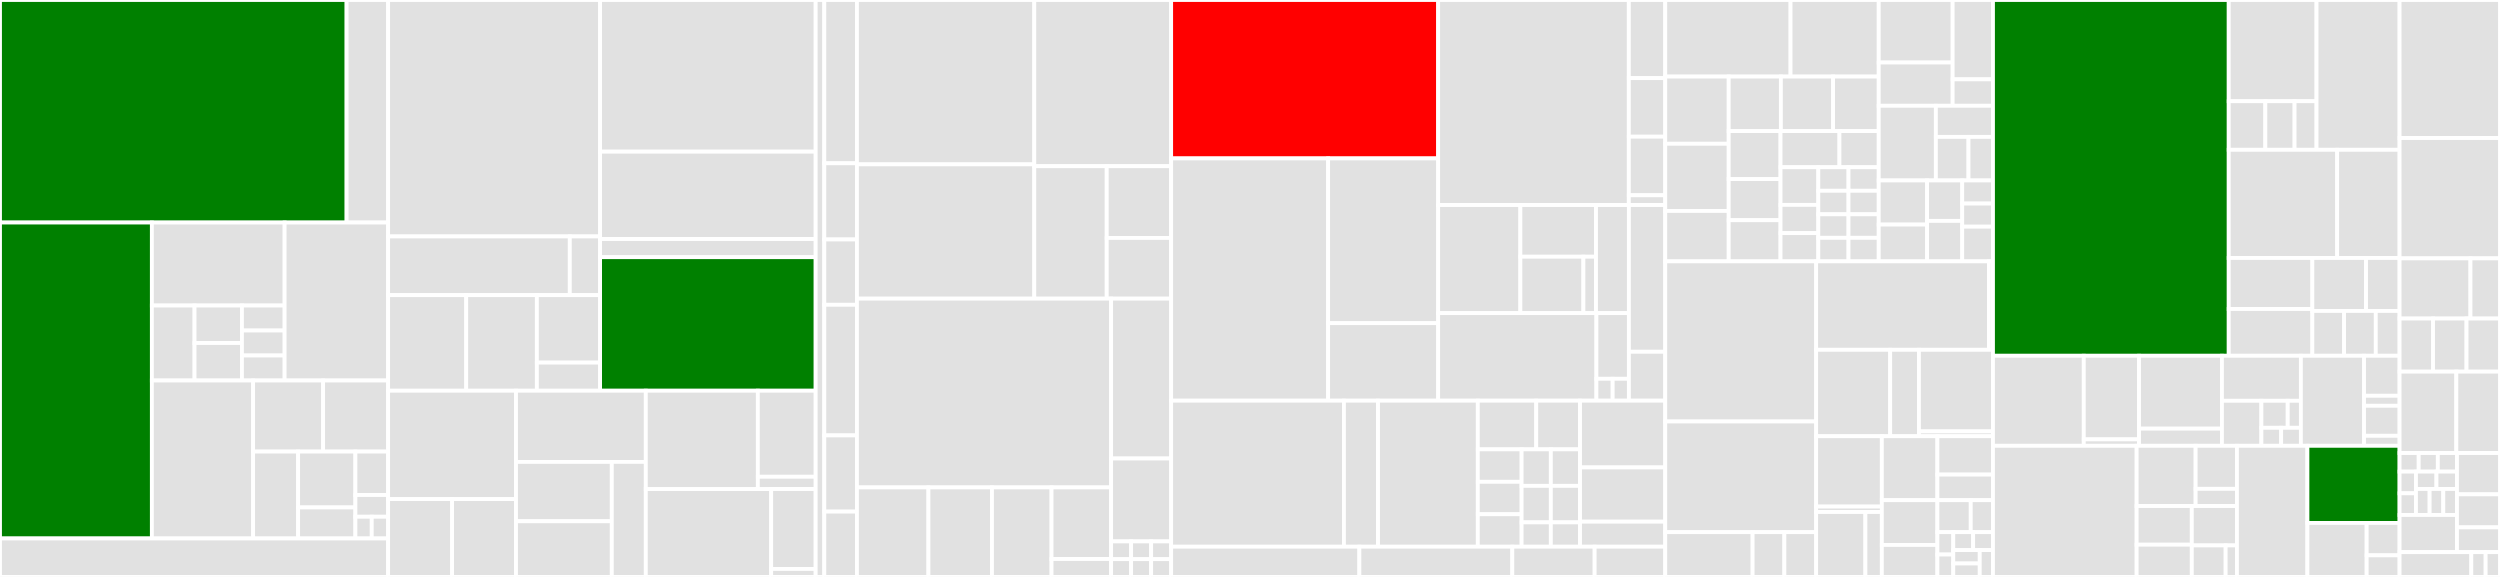 <svg baseProfile="full" width="650" height="150" viewBox="0 0 650 150" version="1.1"
xmlns="http://www.w3.org/2000/svg" xmlns:ev="http://www.w3.org/2001/xml-events"
xmlns:xlink="http://www.w3.org/1999/xlink">

<rect x="0" y="0" width="650" height="150" fill="#333333" stroke="none"/>

<style>rect.s{mask:url(#mask);}</style>
<defs>
  <pattern id="white" width="4" height="4" patternUnits="userSpaceOnUse" patternTransform="rotate(45)">
    <rect width="2" height="2" transform="translate(0,0)" fill="white"></rect>
  </pattern>
  <mask id="mask">
    <rect x="0" y="0" width="100%" height="100%" fill="url(#white)"></rect>
  </mask>
</defs>

<rect x="0" y="0" width="90.115" height="57.857" fill="green" stroke="white" stroke-width="1" class=" tooltipped" data-content="app/views/edition-view/edition-outlets/edition-complex/edition-detail/edition-graph/graph-visualizer/force-graph/force-graph.component.ts"><title>app/views/edition-view/edition-outlets/edition-complex/edition-detail/edition-graph/graph-visualizer/force-graph/force-graph.component.ts</title></rect>
<rect x="90.115" y="0" width="10.797" height="57.857" fill="#e1e1e1" stroke="white" stroke-width="1" class=" tooltipped" data-content="app/views/edition-view/edition-outlets/edition-complex/edition-detail/edition-graph/graph-visualizer/force-graph/d3/d3.service.ts"><title>app/views/edition-view/edition-outlets/edition-complex/edition-detail/edition-graph/graph-visualizer/force-graph/d3/d3.service.ts</title></rect>
<rect x="0" y="57.857" width="39.487" height="82.143" fill="green" stroke="white" stroke-width="1" class=" tooltipped" data-content="app/views/edition-view/edition-outlets/edition-complex/edition-detail/edition-graph/graph-visualizer/services/graph-visualizer.service.ts"><title>app/views/edition-view/edition-outlets/edition-complex/edition-detail/edition-graph/graph-visualizer/services/graph-visualizer.service.ts</title></rect>
<rect x="39.487" y="57.857" width="34.515" height="21.58" fill="#e1e1e1" stroke="white" stroke-width="1" class=" tooltipped" data-content="app/views/edition-view/edition-outlets/edition-complex/edition-detail/edition-graph/graph-visualizer/models/d3-force-simulation.model.ts"><title>app/views/edition-view/edition-outlets/edition-complex/edition-detail/edition-graph/graph-visualizer/models/d3-force-simulation.model.ts</title></rect>
<rect x="39.487" y="79.437" width="11.094" height="19.492" fill="#e1e1e1" stroke="white" stroke-width="1" class=" tooltipped" data-content="app/views/edition-view/edition-outlets/edition-complex/edition-detail/edition-graph/graph-visualizer/models/d3-simulation-node.model.ts"><title>app/views/edition-view/edition-outlets/edition-complex/edition-detail/edition-graph/graph-visualizer/models/d3-simulation-node.model.ts</title></rect>
<rect x="50.581" y="79.437" width="12.327" height="9.746" fill="#e1e1e1" stroke="white" stroke-width="1" class=" tooltipped" data-content="app/views/edition-view/edition-outlets/edition-complex/edition-detail/edition-graph/graph-visualizer/models/d3-simulation-link.model.ts"><title>app/views/edition-view/edition-outlets/edition-complex/edition-detail/edition-graph/graph-visualizer/models/d3-simulation-link.model.ts</title></rect>
<rect x="50.581" y="89.183" width="12.327" height="9.746" fill="#e1e1e1" stroke="white" stroke-width="1" class=" tooltipped" data-content="app/views/edition-view/edition-outlets/edition-complex/edition-detail/edition-graph/graph-visualizer/models/prefix.model.ts"><title>app/views/edition-view/edition-outlets/edition-complex/edition-detail/edition-graph/graph-visualizer/models/prefix.model.ts</title></rect>
<rect x="62.908" y="79.437" width="11.094" height="6.497" fill="#e1e1e1" stroke="white" stroke-width="1" class=" tooltipped" data-content="app/views/edition-view/edition-outlets/edition-complex/edition-detail/edition-graph/graph-visualizer/models/d3-simulation-data.ts"><title>app/views/edition-view/edition-outlets/edition-complex/edition-detail/edition-graph/graph-visualizer/models/d3-simulation-data.ts</title></rect>
<rect x="62.908" y="85.934" width="11.094" height="6.497" fill="#e1e1e1" stroke="white" stroke-width="1" class=" tooltipped" data-content="app/views/edition-view/edition-outlets/edition-complex/edition-detail/edition-graph/graph-visualizer/models/d3-simulation-node-triple.model.ts"><title>app/views/edition-view/edition-outlets/edition-complex/edition-detail/edition-graph/graph-visualizer/models/d3-simulation-node-triple.model.ts</title></rect>
<rect x="62.908" y="92.431" width="11.094" height="6.497" fill="#e1e1e1" stroke="white" stroke-width="1" class=" tooltipped" data-content="app/views/edition-view/edition-outlets/edition-complex/edition-detail/edition-graph/graph-visualizer/models/namespace.model.ts"><title>app/views/edition-view/edition-outlets/edition-complex/edition-detail/edition-graph/graph-visualizer/models/namespace.model.ts</title></rect>
<rect x="74.002" y="57.857" width="26.91" height="41.071" fill="#e1e1e1" stroke="white" stroke-width="1" class=" tooltipped" data-content="app/views/edition-view/edition-outlets/edition-complex/edition-detail/edition-graph/graph-visualizer/sparql-editor/sparql-editor.component.ts"><title>app/views/edition-view/edition-outlets/edition-complex/edition-detail/edition-graph/graph-visualizer/sparql-editor/sparql-editor.component.ts</title></rect>
<rect x="39.487" y="98.929" width="26.325" height="41.071" fill="#e1e1e1" stroke="white" stroke-width="1" class=" tooltipped" data-content="app/views/edition-view/edition-outlets/edition-complex/edition-detail/edition-graph/graph-visualizer/graph-visualizer.component.ts"><title>app/views/edition-view/edition-outlets/edition-complex/edition-detail/edition-graph/graph-visualizer/graph-visualizer.component.ts</title></rect>
<rect x="65.812" y="98.929" width="18.2" height="18.482" fill="#e1e1e1" stroke="white" stroke-width="1" class=" tooltipped" data-content="app/views/edition-view/edition-outlets/edition-complex/edition-detail/edition-graph/graph-visualizer/prefix-pipe/prefix.pipe.ts"><title>app/views/edition-view/edition-outlets/edition-complex/edition-detail/edition-graph/graph-visualizer/prefix-pipe/prefix.pipe.ts</title></rect>
<rect x="84.012" y="98.929" width="16.9" height="18.482" fill="#e1e1e1" stroke="white" stroke-width="1" class=" tooltipped" data-content="app/views/edition-view/edition-outlets/edition-complex/edition-detail/edition-graph/graph-visualizer/triples-editor/triples-editor.component.ts"><title>app/views/edition-view/edition-outlets/edition-complex/edition-detail/edition-graph/graph-visualizer/triples-editor/triples-editor.component.ts</title></rect>
<rect x="65.812" y="117.411" width="11.7" height="22.589" fill="#e1e1e1" stroke="white" stroke-width="1" class=" tooltipped" data-content="app/views/edition-view/edition-outlets/edition-complex/edition-detail/edition-graph/graph-visualizer/construct-results/construct-results.component.ts"><title>app/views/edition-view/edition-outlets/edition-complex/edition-detail/edition-graph/graph-visualizer/construct-results/construct-results.component.ts</title></rect>
<rect x="77.512" y="117.411" width="14.891" height="14.522" fill="#e1e1e1" stroke="white" stroke-width="1" class=" tooltipped" data-content="app/views/edition-view/edition-outlets/edition-complex/edition-detail/edition-graph/graph-visualizer/select-results/select-results.component.ts"><title>app/views/edition-view/edition-outlets/edition-complex/edition-detail/edition-graph/graph-visualizer/select-results/select-results.component.ts</title></rect>
<rect x="77.512" y="131.932" width="14.891" height="8.068" fill="#e1e1e1" stroke="white" stroke-width="1" class=" tooltipped" data-content="app/views/edition-view/edition-outlets/edition-complex/edition-detail/edition-graph/graph-visualizer/sparql-table/sparql-table.component.ts"><title>app/views/edition-view/edition-outlets/edition-complex/edition-detail/edition-graph/graph-visualizer/sparql-table/sparql-table.component.ts</title></rect>
<rect x="92.403" y="117.411" width="8.509" height="11.295" fill="#e1e1e1" stroke="white" stroke-width="1" class=" tooltipped" data-content="app/views/edition-view/edition-outlets/edition-complex/edition-detail/edition-graph/graph-visualizer/sparql-no-results/sparql-no-results.component.ts"><title>app/views/edition-view/edition-outlets/edition-complex/edition-detail/edition-graph/graph-visualizer/sparql-no-results/sparql-no-results.component.ts</title></rect>
<rect x="92.403" y="128.705" width="8.509" height="5.647" fill="#e1e1e1" stroke="white" stroke-width="1" class=" tooltipped" data-content="app/views/edition-view/edition-outlets/edition-complex/edition-detail/edition-graph/graph-visualizer/unsupported-type-results/unsupported-type-results.component.ts"><title>app/views/edition-view/edition-outlets/edition-complex/edition-detail/edition-graph/graph-visualizer/unsupported-type-results/unsupported-type-results.component.ts</title></rect>
<rect x="92.403" y="134.353" width="4.255" height="5.647" fill="#e1e1e1" stroke="white" stroke-width="1" class=" tooltipped" data-content="app/views/edition-view/edition-outlets/edition-complex/edition-detail/edition-graph/graph-visualizer/graph-visualizer.module.ts"><title>app/views/edition-view/edition-outlets/edition-complex/edition-detail/edition-graph/graph-visualizer/graph-visualizer.module.ts</title></rect>
<rect x="96.657" y="134.353" width="4.255" height="5.647" fill="#e1e1e1" stroke="white" stroke-width="1" class=" tooltipped" data-content="app/views/edition-view/edition-outlets/edition-complex/edition-detail/edition-graph/graph-visualizer/data/default-prefixes.data.ts"><title>app/views/edition-view/edition-outlets/edition-complex/edition-detail/edition-graph/graph-visualizer/data/default-prefixes.data.ts</title></rect>
<rect x="0" y="140.0" width="100.912" height="10.0" fill="#e1e1e1" stroke="white" stroke-width="1" class=" tooltipped" data-content="app/views/edition-view/edition-outlets/edition-complex/edition-detail/edition-graph/edition-graph.component.ts"><title>app/views/edition-view/edition-outlets/edition-complex/edition-detail/edition-graph/edition-graph.component.ts</title></rect>
<rect x="100.912" y="0" width="55.109" height="61.474" fill="#e1e1e1" stroke="white" stroke-width="1" class=" tooltipped" data-content="app/views/edition-view/edition-outlets/edition-complex/edition-detail/edition-sheets/edition-accolade/edition-svg-sheet-viewer/edition-svg-sheet-viewer.component.ts"><title>app/views/edition-view/edition-outlets/edition-complex/edition-detail/edition-sheets/edition-accolade/edition-svg-sheet-viewer/edition-svg-sheet-viewer.component.ts</title></rect>
<rect x="100.912" y="61.474" width="47.236" height="15.26" fill="#e1e1e1" stroke="white" stroke-width="1" class=" tooltipped" data-content="app/views/edition-view/edition-outlets/edition-complex/edition-detail/edition-sheets/edition-accolade/edition-svg-sheet-viewer/edition-svg-sheet-viewer-switch/edition-svg-sheet-viewer-switch.component.ts"><title>app/views/edition-view/edition-outlets/edition-complex/edition-detail/edition-sheets/edition-accolade/edition-svg-sheet-viewer/edition-svg-sheet-viewer-switch/edition-svg-sheet-viewer-switch.component.ts</title></rect>
<rect x="148.148" y="61.474" width="7.873" height="15.26" fill="#e1e1e1" stroke="white" stroke-width="1" class=" tooltipped" data-content="app/views/edition-view/edition-outlets/edition-complex/edition-detail/edition-sheets/edition-accolade/edition-svg-sheet-viewer/edition-svg-sheet-viewer-nav/edition-svg-sheet-viewer-nav.component.ts"><title>app/views/edition-view/edition-outlets/edition-complex/edition-detail/edition-sheets/edition-accolade/edition-svg-sheet-viewer/edition-svg-sheet-viewer-nav/edition-svg-sheet-viewer-nav.component.ts</title></rect>
<rect x="100.912" y="76.734" width="20.303" height="24.851" fill="#e1e1e1" stroke="white" stroke-width="1" class=" tooltipped" data-content="app/views/edition-view/edition-outlets/edition-complex/edition-detail/edition-sheets/edition-accolade/edition-accolade.component.ts"><title>app/views/edition-view/edition-outlets/edition-complex/edition-detail/edition-sheets/edition-accolade/edition-accolade.component.ts</title></rect>
<rect x="121.215" y="76.734" width="18.37" height="24.851" fill="#e1e1e1" stroke="white" stroke-width="1" class=" tooltipped" data-content="app/views/edition-view/edition-outlets/edition-complex/edition-detail/edition-sheets/edition-accolade/edition-svg-sheet-footer/edition-svg-sheet-footer.component.ts"><title>app/views/edition-view/edition-outlets/edition-complex/edition-detail/edition-sheets/edition-accolade/edition-svg-sheet-footer/edition-svg-sheet-footer.component.ts</title></rect>
<rect x="139.584" y="76.734" width="16.436" height="17.542" fill="#e1e1e1" stroke="white" stroke-width="1" class=" tooltipped" data-content="app/views/edition-view/edition-outlets/edition-complex/edition-detail/edition-sheets/edition-accolade/edition-svg-sheet-nav/edition-svg-sheet-nav-item/edition-svg-sheet-nav-item.component.ts"><title>app/views/edition-view/edition-outlets/edition-complex/edition-detail/edition-sheets/edition-accolade/edition-svg-sheet-nav/edition-svg-sheet-nav-item/edition-svg-sheet-nav-item.component.ts</title></rect>
<rect x="139.584" y="94.276" width="16.436" height="7.309" fill="#e1e1e1" stroke="white" stroke-width="1" class=" tooltipped" data-content="app/views/edition-view/edition-outlets/edition-complex/edition-detail/edition-sheets/edition-accolade/edition-svg-sheet-nav/edition-svg-sheet-nav.component.ts"><title>app/views/edition-view/edition-outlets/edition-complex/edition-detail/edition-sheets/edition-accolade/edition-svg-sheet-nav/edition-svg-sheet-nav.component.ts</title></rect>
<rect x="156.02" y="0" width="56.055" height="39.434" fill="#e1e1e1" stroke="white" stroke-width="1" class=" tooltipped" data-content="app/views/edition-view/edition-outlets/edition-complex/edition-detail/edition-sheets/edition-convolute/edition-folio-viewer/folio.service.ts"><title>app/views/edition-view/edition-outlets/edition-complex/edition-detail/edition-sheets/edition-convolute/edition-folio-viewer/folio.service.ts</title></rect>
<rect x="156.02" y="39.434" width="56.055" height="22.717" fill="#e1e1e1" stroke="white" stroke-width="1" class=" tooltipped" data-content="app/views/edition-view/edition-outlets/edition-complex/edition-detail/edition-sheets/edition-convolute/edition-folio-viewer/edition-folio-viewer.component.ts"><title>app/views/edition-view/edition-outlets/edition-complex/edition-detail/edition-sheets/edition-convolute/edition-folio-viewer/edition-folio-viewer.component.ts</title></rect>
<rect x="156.02" y="62.151" width="56.055" height="4.715" fill="#e1e1e1" stroke="white" stroke-width="1" class=" tooltipped" data-content="app/views/edition-view/edition-outlets/edition-complex/edition-detail/edition-sheets/edition-convolute/edition-convolute.component.ts"><title>app/views/edition-view/edition-outlets/edition-complex/edition-detail/edition-sheets/edition-convolute/edition-convolute.component.ts</title></rect>
<rect x="156.02" y="66.866" width="56.055" height="34.719" fill="green" stroke="white" stroke-width="1" class=" tooltipped" data-content="app/views/edition-view/edition-outlets/edition-complex/edition-detail/edition-sheets/edition-sheets.component.ts"><title>app/views/edition-view/edition-outlets/edition-complex/edition-detail/edition-sheets/edition-sheets.component.ts</title></rect>
<rect x="100.912" y="101.585" width="33.25" height="28.182" fill="#e1e1e1" stroke="white" stroke-width="1" class=" tooltipped" data-content="app/views/edition-view/edition-outlets/edition-complex/edition-detail/edition-report/source-description/source-description.component.ts"><title>app/views/edition-view/edition-outlets/edition-complex/edition-detail/edition-report/source-description/source-description.component.ts</title></rect>
<rect x="100.912" y="129.767" width="16.625" height="20.233" fill="#e1e1e1" stroke="white" stroke-width="1" class=" tooltipped" data-content="app/views/edition-view/edition-outlets/edition-complex/edition-detail/edition-report/source-description/source-description-corrections/source-description-corrections.component.ts"><title>app/views/edition-view/edition-outlets/edition-complex/edition-detail/edition-report/source-description/source-description-corrections/source-description-corrections.component.ts</title></rect>
<rect x="117.537" y="129.767" width="16.625" height="20.233" fill="#e1e1e1" stroke="white" stroke-width="1" class=" tooltipped" data-content="app/views/edition-view/edition-outlets/edition-complex/edition-detail/edition-report/source-description/source-description-details/source-description-details.component.ts"><title>app/views/edition-view/edition-outlets/edition-complex/edition-detail/edition-report/source-description/source-description-details/source-description-details.component.ts</title></rect>
<rect x="134.161" y="101.585" width="33.746" height="18.512" fill="#e1e1e1" stroke="white" stroke-width="1" class=" tooltipped" data-content="app/views/edition-view/edition-outlets/edition-complex/edition-detail/edition-report/edition-report.component.ts"><title>app/views/edition-view/edition-outlets/edition-complex/edition-detail/edition-report/edition-report.component.ts</title></rect>
<rect x="134.161" y="120.097" width="24.908" height="15.434" fill="#e1e1e1" stroke="white" stroke-width="1" class=" tooltipped" data-content="app/views/edition-view/edition-outlets/edition-complex/edition-detail/edition-report/source-evaluation/source-evaluation.component.ts"><title>app/views/edition-view/edition-outlets/edition-complex/edition-detail/edition-report/source-evaluation/source-evaluation.component.ts</title></rect>
<rect x="134.161" y="135.531" width="24.908" height="14.469" fill="#e1e1e1" stroke="white" stroke-width="1" class=" tooltipped" data-content="app/views/edition-view/edition-outlets/edition-complex/edition-detail/edition-report/textcritics-list/textcritics-list.component.ts"><title>app/views/edition-view/edition-outlets/edition-complex/edition-detail/edition-report/textcritics-list/textcritics-list.component.ts</title></rect>
<rect x="159.069" y="120.097" width="8.838" height="29.903" fill="#e1e1e1" stroke="white" stroke-width="1" class=" tooltipped" data-content="app/views/edition-view/edition-outlets/edition-complex/edition-detail/edition-report/source-list/source-list.component.ts"><title>app/views/edition-view/edition-outlets/edition-complex/edition-detail/edition-report/source-list/source-list.component.ts</title></rect>
<rect x="167.907" y="101.585" width="29.132" height="25.567" fill="#e1e1e1" stroke="white" stroke-width="1" class=" tooltipped" data-content="app/views/edition-view/edition-outlets/edition-complex/edition-detail/edition-tka/edition-tka-table/edition-tka-table.component.ts"><title>app/views/edition-view/edition-outlets/edition-complex/edition-detail/edition-tka/edition-tka-table/edition-tka-table.component.ts</title></rect>
<rect x="197.039" y="101.585" width="15.036" height="22.372" fill="#e1e1e1" stroke="white" stroke-width="1" class=" tooltipped" data-content="app/views/edition-view/edition-outlets/edition-complex/edition-detail/edition-tka/edition-tka-description/edition-tka-description.component.ts"><title>app/views/edition-view/edition-outlets/edition-complex/edition-detail/edition-tka/edition-tka-description/edition-tka-description.component.ts</title></rect>
<rect x="197.039" y="123.957" width="15.036" height="3.196" fill="#e1e1e1" stroke="white" stroke-width="1" class=" tooltipped" data-content="app/views/edition-view/edition-outlets/edition-complex/edition-detail/edition-tka/edition-tka-label/edition-tka-label.component.ts"><title>app/views/edition-view/edition-outlets/edition-complex/edition-detail/edition-tka/edition-tka-label/edition-tka-label.component.ts</title></rect>
<rect x="167.907" y="127.152" width="32.6" height="22.848" fill="#e1e1e1" stroke="white" stroke-width="1" class=" tooltipped" data-content="app/views/edition-view/edition-outlets/edition-complex/edition-detail/edition-intro/edition-intro.component.ts"><title>app/views/edition-view/edition-outlets/edition-complex/edition-detail/edition-intro/edition-intro.component.ts</title></rect>
<rect x="200.507" y="127.152" width="11.568" height="20.77" fill="#e1e1e1" stroke="white" stroke-width="1" class=" tooltipped" data-content="app/views/edition-view/edition-outlets/edition-complex/edition-detail/edition-detail-nav/edition-detail-nav.component.ts"><title>app/views/edition-view/edition-outlets/edition-complex/edition-detail/edition-detail-nav/edition-detail-nav.component.ts</title></rect>
<rect x="200.507" y="147.923" width="11.568" height="2.077" fill="#e1e1e1" stroke="white" stroke-width="1" class=" tooltipped" data-content="app/views/edition-view/edition-outlets/edition-complex/edition-detail/edition-detail.component.ts"><title>app/views/edition-view/edition-outlets/edition-complex/edition-detail/edition-detail.component.ts</title></rect>
<rect x="212.075" y="0" width="2.242" height="150" fill="#e1e1e1" stroke="white" stroke-width="1" class=" tooltipped" data-content="app/views/edition-view/edition-outlets/edition-complex/edition-complex.component.ts"><title>app/views/edition-view/edition-outlets/edition-complex/edition-complex.component.ts</title></rect>
<rect x="214.317" y="0" width="8.489" height="42.453" fill="#e1e1e1" stroke="white" stroke-width="1" class=" tooltipped" data-content="app/views/edition-view/edition-outlets/edition-series-detail/edition-section-detail/edition-section-detail.component.ts"><title>app/views/edition-view/edition-outlets/edition-series-detail/edition-section-detail/edition-section-detail.component.ts</title></rect>
<rect x="214.317" y="42.453" width="8.489" height="19.811" fill="#e1e1e1" stroke="white" stroke-width="1" class=" tooltipped" data-content="app/views/edition-view/edition-outlets/edition-series-detail/edition-series-detail.component.ts"><title>app/views/edition-view/edition-outlets/edition-series-detail/edition-series-detail.component.ts</title></rect>
<rect x="214.317" y="62.264" width="8.489" height="16.981" fill="#e1e1e1" stroke="white" stroke-width="1" class=" tooltipped" data-content="app/views/edition-view/edition-outlets/edition-series-detail/edition-sections/edition-sections.component.ts"><title>app/views/edition-view/edition-outlets/edition-series-detail/edition-sections/edition-sections.component.ts</title></rect>
<rect x="214.317" y="79.245" width="8.489" height="33.962" fill="#e1e1e1" stroke="white" stroke-width="1" class=" tooltipped" data-content="app/views/edition-view/edition-outlets/edition-preface/edition-preface.component.ts"><title>app/views/edition-view/edition-outlets/edition-preface/edition-preface.component.ts</title></rect>
<rect x="214.317" y="113.208" width="8.489" height="19.811" fill="#e1e1e1" stroke="white" stroke-width="1" class=" tooltipped" data-content="app/views/edition-view/edition-outlets/edition-series/edition-series.component.ts"><title>app/views/edition-view/edition-outlets/edition-series/edition-series.component.ts</title></rect>
<rect x="214.317" y="133.019" width="8.489" height="16.981" fill="#e1e1e1" stroke="white" stroke-width="1" class=" tooltipped" data-content="app/views/edition-view/edition-outlets/edition-row-tables/edition-row-tables.component.ts"><title>app/views/edition-view/edition-outlets/edition-row-tables/edition-row-tables.component.ts</title></rect>
<rect x="222.807" y="0" width="46.106" height="42.732" fill="#e1e1e1" stroke="white" stroke-width="1" class=" tooltipped" data-content="app/views/edition-view/services/edition-svg-drawing.service.ts"><title>app/views/edition-view/services/edition-svg-drawing.service.ts</title></rect>
<rect x="222.807" y="42.732" width="46.106" height="34.915" fill="#e1e1e1" stroke="white" stroke-width="1" class=" tooltipped" data-content="app/views/edition-view/services/edition-sheets.service.ts"><title>app/views/edition-view/services/edition-sheets.service.ts</title></rect>
<rect x="268.912" y="0" width="35.585" height="43.212" fill="#e1e1e1" stroke="white" stroke-width="1" class=" tooltipped" data-content="app/views/edition-view/services/edition-data.service.ts"><title>app/views/edition-view/services/edition-data.service.ts</title></rect>
<rect x="268.912" y="43.212" width="18.839" height="34.435" fill="#e1e1e1" stroke="white" stroke-width="1" class=" tooltipped" data-content="app/views/edition-view/services/edition.service.ts"><title>app/views/edition-view/services/edition.service.ts</title></rect>
<rect x="287.751" y="43.212" width="16.746" height="18.652" fill="#e1e1e1" stroke="white" stroke-width="1" class=" tooltipped" data-content="app/views/edition-view/services/edition-complexes.service.ts"><title>app/views/edition-view/services/edition-complexes.service.ts</title></rect>
<rect x="287.751" y="61.864" width="16.746" height="15.783" fill="#e1e1e1" stroke="white" stroke-width="1" class=" tooltipped" data-content="app/views/edition-view/services/edition-outline.service.ts"><title>app/views/edition-view/services/edition-outline.service.ts</title></rect>
<rect x="222.807" y="77.647" width="66.083" height="49.084" fill="#e1e1e1" stroke="white" stroke-width="1" class=" tooltipped" data-content="app/views/edition-view/models/folio-calculation.model.ts"><title>app/views/edition-view/models/folio-calculation.model.ts</title></rect>
<rect x="222.807" y="126.731" width="18.586" height="23.269" fill="#e1e1e1" stroke="white" stroke-width="1" class=" tooltipped" data-content="app/views/edition-view/models/folio-svg-data.model.ts"><title>app/views/edition-view/models/folio-svg-data.model.ts</title></rect>
<rect x="241.393" y="126.731" width="16.521" height="23.269" fill="#e1e1e1" stroke="white" stroke-width="1" class=" tooltipped" data-content="app/views/edition-view/models/edition-complex.model.ts"><title>app/views/edition-view/models/edition-complex.model.ts</title></rect>
<rect x="257.913" y="126.731" width="15.488" height="23.269" fill="#e1e1e1" stroke="white" stroke-width="1" class=" tooltipped" data-content="app/views/edition-view/models/edition-svg-overlay.model.ts"><title>app/views/edition-view/models/edition-svg-overlay.model.ts</title></rect>
<rect x="273.402" y="126.731" width="15.488" height="18.615" fill="#e1e1e1" stroke="white" stroke-width="1" class=" tooltipped" data-content="app/views/edition-view/models/edition-outline.model.ts"><title>app/views/edition-view/models/edition-outline.model.ts</title></rect>
<rect x="273.402" y="145.346" width="15.488" height="4.654" fill="#e1e1e1" stroke="white" stroke-width="1" class=" tooltipped" data-content="app/views/edition-view/models/view-box.model.ts"><title>app/views/edition-view/models/view-box.model.ts</title></rect>
<rect x="288.89" y="77.647" width="15.608" height="41.564" fill="#e1e1e1" stroke="white" stroke-width="1" class=" tooltipped" data-content="app/views/edition-view/edition-route-constants.ts"><title>app/views/edition-view/edition-route-constants.ts</title></rect>
<rect x="288.89" y="119.212" width="15.608" height="21.552" fill="#e1e1e1" stroke="white" stroke-width="1" class=" tooltipped" data-content="app/views/edition-view/edition-view.component.ts"><title>app/views/edition-view/edition-view.component.ts</title></rect>
<rect x="288.89" y="140.763" width="5.203" height="4.618" fill="#e1e1e1" stroke="white" stroke-width="1" class=" tooltipped" data-content="app/views/edition-view/data/edition-assets.data.ts"><title>app/views/edition-view/data/edition-assets.data.ts</title></rect>
<rect x="288.89" y="145.382" width="5.203" height="4.618" fill="#e1e1e1" stroke="white" stroke-width="1" class=" tooltipped" data-content="app/views/edition-view/data/edition-firm-signs.data.ts"><title>app/views/edition-view/data/edition-firm-signs.data.ts</title></rect>
<rect x="294.092" y="140.763" width="5.203" height="4.618" fill="#e1e1e1" stroke="white" stroke-width="1" class=" tooltipped" data-content="app/views/edition-view/data/edition-glyphs.data.ts"><title>app/views/edition-view/data/edition-glyphs.data.ts</title></rect>
<rect x="294.092" y="145.382" width="5.203" height="4.618" fill="#e1e1e1" stroke="white" stroke-width="1" class=" tooltipped" data-content="app/views/edition-view/data/edition-graph-images.data.ts"><title>app/views/edition-view/data/edition-graph-images.data.ts</title></rect>
<rect x="299.295" y="140.763" width="5.203" height="4.618" fill="#e1e1e1" stroke="white" stroke-width="1" class=" tooltipped" data-content="app/views/edition-view/edition-complex-card/edition-complex-card.component.ts"><title>app/views/edition-view/edition-complex-card/edition-complex-card.component.ts</title></rect>
<rect x="299.295" y="145.382" width="5.203" height="4.618" fill="#e1e1e1" stroke="white" stroke-width="1" class=" tooltipped" data-content="app/views/edition-view/edition-jumbotron/edition-jumbotron.component.ts"><title>app/views/edition-view/edition-jumbotron/edition-jumbotron.component.ts</title></rect>
<rect x="304.497" y="0" width="69.42" height="41.186" fill="red" stroke="white" stroke-width="1" class=" tooltipped" data-content="app/views/data-view/data-outlets/search-panel/search-panel.component.ts"><title>app/views/data-view/data-outlets/search-panel/search-panel.component.ts</title></rect>
<rect x="304.497" y="41.186" width="40.813" height="62.991" fill="#e1e1e1" stroke="white" stroke-width="1" class=" tooltipped" data-content="app/views/data-view/data-outlets/search-panel/extended-search-form/extended-search-form.component.ts"><title>app/views/data-view/data-outlets/search-panel/extended-search-form/extended-search-form.component.ts</title></rect>
<rect x="345.31" y="41.186" width="28.607" height="42.834" fill="#e1e1e1" stroke="white" stroke-width="1" class=" tooltipped" data-content="app/views/data-view/data-outlets/search-panel/search-result-list/search-result-list.component.ts"><title>app/views/data-view/data-outlets/search-panel/search-result-list/search-result-list.component.ts</title></rect>
<rect x="345.31" y="84.02" width="28.607" height="20.157" fill="#e1e1e1" stroke="white" stroke-width="1" class=" tooltipped" data-content="app/views/data-view/data-outlets/search-panel/fulltext-search-form/fulltext-search-form.component.ts"><title>app/views/data-view/data-outlets/search-panel/fulltext-search-form/fulltext-search-form.component.ts</title></rect>
<rect x="373.918" y="0" width="49.577" height="53.309" fill="#e1e1e1" stroke="white" stroke-width="1" class=" tooltipped" data-content="app/views/data-view/data-outlets/bibliography/bibliography-format.pipe.ts"><title>app/views/data-view/data-outlets/bibliography/bibliography-format.pipe.ts</title></rect>
<rect x="423.495" y="0" width="9.465" height="20.308" fill="#e1e1e1" stroke="white" stroke-width="1" class=" tooltipped" data-content="app/views/data-view/data-outlets/bibliography/bibliography.component.ts"><title>app/views/data-view/data-outlets/bibliography/bibliography.component.ts</title></rect>
<rect x="423.495" y="20.308" width="9.465" height="15.231" fill="#e1e1e1" stroke="white" stroke-width="1" class=" tooltipped" data-content="app/views/data-view/data-outlets/bibliography/bibliography-detail/bibliography-detail.component.ts"><title>app/views/data-view/data-outlets/bibliography/bibliography-detail/bibliography-detail.component.ts</title></rect>
<rect x="423.495" y="35.54" width="9.465" height="15.231" fill="#e1e1e1" stroke="white" stroke-width="1" class=" tooltipped" data-content="app/views/data-view/data-outlets/bibliography/bibliography-list/bibliography-list.component.ts"><title>app/views/data-view/data-outlets/bibliography/bibliography-list/bibliography-list.component.ts</title></rect>
<rect x="423.495" y="50.771" width="9.465" height="2.539" fill="#e1e1e1" stroke="white" stroke-width="1" class=" tooltipped" data-content="app/views/data-view/data-outlets/bibliography/bibliography-search/bibliography-search.component.ts"><title>app/views/data-view/data-outlets/bibliography/bibliography-search/bibliography-search.component.ts</title></rect>
<rect x="373.918" y="53.309" width="21.377" height="28.098" fill="#e1e1e1" stroke="white" stroke-width="1" class=" tooltipped" data-content="app/views/data-view/data-outlets/resource-detail/resource-detail-html/resource-detail-html-content/props/props.component.ts"><title>app/views/data-view/data-outlets/resource-detail/resource-detail-html/resource-detail-html-content/props/props.component.ts</title></rect>
<rect x="395.295" y="53.309" width="19.667" height="13.438" fill="#e1e1e1" stroke="white" stroke-width="1" class=" tooltipped" data-content="app/views/data-view/data-outlets/resource-detail/resource-detail-html/resource-detail-html-content/linkedobjects/linkedobjects.component.ts"><title>app/views/data-view/data-outlets/resource-detail/resource-detail-html/resource-detail-html-content/linkedobjects/linkedobjects.component.ts</title></rect>
<rect x="395.295" y="66.748" width="16.389" height="14.66" fill="#e1e1e1" stroke="white" stroke-width="1" class=" tooltipped" data-content="app/views/data-view/data-outlets/resource-detail/resource-detail-html/resource-detail-html-content/resource-detail-html-content.component.ts"><title>app/views/data-view/data-outlets/resource-detail/resource-detail-html/resource-detail-html-content/resource-detail-html-content.component.ts</title></rect>
<rect x="411.684" y="66.748" width="3.278" height="14.66" fill="#e1e1e1" stroke="white" stroke-width="1" class=" tooltipped" data-content="app/views/data-view/data-outlets/resource-detail/resource-detail-html/resource-detail-html-content/imageobjects/imageobjects.component.ts"><title>app/views/data-view/data-outlets/resource-detail/resource-detail-html/resource-detail-html-content/imageobjects/imageobjects.component.ts</title></rect>
<rect x="414.962" y="53.309" width="8.551" height="28.098" fill="#e1e1e1" stroke="white" stroke-width="1" class=" tooltipped" data-content="app/views/data-view/data-outlets/resource-detail/resource-detail-html/resource-detail-html.component.ts"><title>app/views/data-view/data-outlets/resource-detail/resource-detail-html/resource-detail-html.component.ts</title></rect>
<rect x="373.918" y="81.408" width="41.153" height="22.769" fill="#e1e1e1" stroke="white" stroke-width="1" class=" tooltipped" data-content="app/views/data-view/data-outlets/resource-detail/resource-detail.component.ts"><title>app/views/data-view/data-outlets/resource-detail/resource-detail.component.ts</title></rect>
<rect x="415.071" y="81.408" width="8.442" height="17.077" fill="#e1e1e1" stroke="white" stroke-width="1" class=" tooltipped" data-content="app/views/data-view/data-outlets/resource-detail/resource-detail-header/resource-detail-header.component.ts"><title>app/views/data-view/data-outlets/resource-detail/resource-detail-header/resource-detail-header.component.ts</title></rect>
<rect x="415.071" y="98.485" width="4.221" height="5.692" fill="#e1e1e1" stroke="white" stroke-width="1" class=" tooltipped" data-content="app/views/data-view/data-outlets/resource-detail/resource-detail-json-converted/resource-detail-json-converted.component.ts"><title>app/views/data-view/data-outlets/resource-detail/resource-detail-json-converted/resource-detail-json-converted.component.ts</title></rect>
<rect x="419.292" y="98.485" width="4.221" height="5.692" fill="#e1e1e1" stroke="white" stroke-width="1" class=" tooltipped" data-content="app/views/data-view/data-outlets/resource-detail/resource-detail-json-raw/resource-detail-json-raw.component.ts"><title>app/views/data-view/data-outlets/resource-detail/resource-detail-json-raw/resource-detail-json-raw.component.ts</title></rect>
<rect x="423.513" y="53.309" width="9.447" height="38.151" fill="#e1e1e1" stroke="white" stroke-width="1" class=" tooltipped" data-content="app/views/data-view/data-outlets/search-overview.component.ts"><title>app/views/data-view/data-outlets/search-overview.component.ts</title></rect>
<rect x="423.513" y="91.46" width="9.447" height="12.717" fill="#e1e1e1" stroke="white" stroke-width="1" class=" tooltipped" data-content="app/views/data-view/data-outlets/timeline/timeline.component.ts"><title>app/views/data-view/data-outlets/timeline/timeline.component.ts</title></rect>
<rect x="304.497" y="104.177" width="44.93" height="37.968" fill="#e1e1e1" stroke="white" stroke-width="1" class=" tooltipped" data-content="app/views/data-view/services/data-api.service.ts"><title>app/views/data-view/services/data-api.service.ts</title></rect>
<rect x="349.427" y="104.177" width="8.859" height="37.968" fill="#e1e1e1" stroke="white" stroke-width="1" class=" tooltipped" data-content="app/views/data-view/services/bibliography.service.ts"><title>app/views/data-view/services/bibliography.service.ts</title></rect>
<rect x="358.287" y="104.177" width="25.946" height="37.968" fill="#e1e1e1" stroke="white" stroke-width="1" class=" tooltipped" data-content="app/views/data-view/models/resource-detail-header.model.ts"><title>app/views/data-view/models/resource-detail-header.model.ts</title></rect>
<rect x="384.233" y="104.177" width="15.188" height="12.656" fill="#e1e1e1" stroke="white" stroke-width="1" class=" tooltipped" data-content="app/views/data-view/models/resource-detail-image.model.ts"><title>app/views/data-view/models/resource-detail-image.model.ts</title></rect>
<rect x="399.42" y="104.177" width="11.391" height="12.656" fill="#e1e1e1" stroke="white" stroke-width="1" class=" tooltipped" data-content="app/views/data-view/models/value-type.model.ts"><title>app/views/data-view/models/value-type.model.ts</title></rect>
<rect x="384.233" y="116.833" width="11.391" height="8.437" fill="#e1e1e1" stroke="white" stroke-width="1" class=" tooltipped" data-content="app/views/data-view/models/resource-detail-property.model.ts"><title>app/views/data-view/models/resource-detail-property.model.ts</title></rect>
<rect x="384.233" y="125.27" width="11.391" height="8.437" fill="#e1e1e1" stroke="white" stroke-width="1" class=" tooltipped" data-content="app/views/data-view/models/search-params.model.ts"><title>app/views/data-view/models/search-params.model.ts</title></rect>
<rect x="384.233" y="133.707" width="11.391" height="8.437" fill="#e1e1e1" stroke="white" stroke-width="1" class=" tooltipped" data-content="app/views/data-view/models/timeline-date.model.ts"><title>app/views/data-view/models/timeline-date.model.ts</title></rect>
<rect x="395.623" y="116.833" width="7.594" height="9.492" fill="#e1e1e1" stroke="white" stroke-width="1" class=" tooltipped" data-content="app/views/data-view/models/resource-data.model.ts"><title>app/views/data-view/models/resource-data.model.ts</title></rect>
<rect x="403.217" y="116.833" width="7.594" height="9.492" fill="#e1e1e1" stroke="white" stroke-width="1" class=" tooltipped" data-content="app/views/data-view/models/resource-detail-content.model.ts"><title>app/views/data-view/models/resource-detail-content.model.ts</title></rect>
<rect x="395.623" y="126.325" width="7.594" height="9.492" fill="#e1e1e1" stroke="white" stroke-width="1" class=" tooltipped" data-content="app/views/data-view/models/resource-detail-incoming-link.model.ts"><title>app/views/data-view/models/resource-detail-incoming-link.model.ts</title></rect>
<rect x="403.217" y="126.325" width="7.594" height="9.492" fill="#e1e1e1" stroke="white" stroke-width="1" class=" tooltipped" data-content="app/views/data-view/models/search-compop.model.ts"><title>app/views/data-view/models/search-compop.model.ts</title></rect>
<rect x="395.623" y="135.817" width="7.594" height="6.328" fill="#e1e1e1" stroke="white" stroke-width="1" class=" tooltipped" data-content="app/views/data-view/models/resource-detail.model.ts"><title>app/views/data-view/models/resource-detail.model.ts</title></rect>
<rect x="403.217" y="135.817" width="7.594" height="6.328" fill="#e1e1e1" stroke="white" stroke-width="1" class=" tooltipped" data-content="app/views/data-view/models/search-response-with-query.model.ts"><title>app/views/data-view/models/search-response-with-query.model.ts</title></rect>
<rect x="410.811" y="104.177" width="22.149" height="17.357" fill="#e1e1e1" stroke="white" stroke-width="1" class=" tooltipped" data-content="app/views/data-view/data/value-type.data.ts"><title>app/views/data-view/data/value-type.data.ts</title></rect>
<rect x="410.811" y="121.534" width="22.149" height="14.102" fill="#e1e1e1" stroke="white" stroke-width="1" class=" tooltipped" data-content="app/views/data-view/data/search-compop.data.ts"><title>app/views/data-view/data/search-compop.data.ts</title></rect>
<rect x="410.811" y="135.636" width="22.149" height="6.509" fill="#e1e1e1" stroke="white" stroke-width="1" class=" tooltipped" data-content="app/views/data-view/data-view.component.ts"><title>app/views/data-view/data-view.component.ts</title></rect>
<rect x="304.497" y="142.145" width="48.938" height="7.855" fill="#e1e1e1" stroke="white" stroke-width="1" class=" tooltipped" data-content="app/views/contact-view/contact-view.component.ts"><title>app/views/contact-view/contact-view.component.ts</title></rect>
<rect x="353.435" y="142.145" width="39.762" height="7.855" fill="#e1e1e1" stroke="white" stroke-width="1" class=" tooltipped" data-content="app/views/home-view/home-view.component.ts"><title>app/views/home-view/home-view.component.ts</title></rect>
<rect x="393.197" y="142.145" width="21.41" height="7.855" fill="#e1e1e1" stroke="white" stroke-width="1" class=" tooltipped" data-content="app/views/page-not-found-view/page-not-found-view.component.ts"><title>app/views/page-not-found-view/page-not-found-view.component.ts</title></rect>
<rect x="414.608" y="142.145" width="18.352" height="7.855" fill="#e1e1e1" stroke="white" stroke-width="1" class=" tooltipped" data-content="app/views/structure-view/structure-view.component.ts"><title>app/views/structure-view/structure-view.component.ts</title></rect>
<rect x="432.96" y="0" width="32.584" height="19.909" fill="#e1e1e1" stroke="white" stroke-width="1" class=" tooltipped" data-content="app/shared/api-objects/resource-response-formats/src/property-json.ts"><title>app/shared/api-objects/resource-response-formats/src/property-json.ts</title></rect>
<rect x="465.543" y="0" width="22.929" height="19.909" fill="#e1e1e1" stroke="white" stroke-width="1" class=" tooltipped" data-content="app/shared/api-objects/resource-response-formats/src/resinfo-json.ts"><title>app/shared/api-objects/resource-response-formats/src/resinfo-json.ts</title></rect>
<rect x="432.96" y="19.909" width="16.504" height="17.47" fill="#e1e1e1" stroke="white" stroke-width="1" class=" tooltipped" data-content="app/shared/api-objects/resource-response-formats/src/context-json.ts"><title>app/shared/api-objects/resource-response-formats/src/context-json.ts</title></rect>
<rect x="432.96" y="37.379" width="16.504" height="17.47" fill="#e1e1e1" stroke="white" stroke-width="1" class=" tooltipped" data-content="app/shared/api-objects/resource-response-formats/src/property-definition-json.ts"><title>app/shared/api-objects/resource-response-formats/src/property-definition-json.ts</title></rect>
<rect x="432.96" y="54.849" width="16.504" height="13.102" fill="#e1e1e1" stroke="white" stroke-width="1" class=" tooltipped" data-content="app/shared/api-objects/resource-response-formats/src/prop-json.ts"><title>app/shared/api-objects/resource-response-formats/src/prop-json.ts</title></rect>
<rect x="449.463" y="19.909" width="13.568" height="14.166" fill="#e1e1e1" stroke="white" stroke-width="1" class=" tooltipped" data-content="app/shared/api-objects/resource-response-formats/src/propval-json.ts"><title>app/shared/api-objects/resource-response-formats/src/propval-json.ts</title></rect>
<rect x="463.032" y="19.909" width="13.568" height="14.166" fill="#e1e1e1" stroke="white" stroke-width="1" class=" tooltipped" data-content="app/shared/api-objects/resource-response-formats/src/vocabulary-item-json.ts"><title>app/shared/api-objects/resource-response-formats/src/vocabulary-item-json.ts</title></rect>
<rect x="476.6" y="19.909" width="11.872" height="14.166" fill="#e1e1e1" stroke="white" stroke-width="1" class=" tooltipped" data-content="app/shared/api-objects/resource-response-formats/src/incoming-item-json.ts"><title>app/shared/api-objects/resource-response-formats/src/incoming-item-json.ts</title></rect>
<rect x="449.463" y="34.075" width="13.476" height="12.481" fill="#e1e1e1" stroke="white" stroke-width="1" class=" tooltipped" data-content="app/shared/api-objects/resource-response-formats/src/region-json.ts"><title>app/shared/api-objects/resource-response-formats/src/region-json.ts</title></rect>
<rect x="449.463" y="46.556" width="13.476" height="10.698" fill="#e1e1e1" stroke="white" stroke-width="1" class=" tooltipped" data-content="app/shared/api-objects/resource-response-formats/src/resdata-json.ts"><title>app/shared/api-objects/resource-response-formats/src/resdata-json.ts</title></rect>
<rect x="449.463" y="57.254" width="13.476" height="10.698" fill="#e1e1e1" stroke="white" stroke-width="1" class=" tooltipped" data-content="app/shared/api-objects/resource-response-formats/src/resource-full-response-json.ts"><title>app/shared/api-objects/resource-response-formats/src/resource-full-response-json.ts</title></rect>
<rect x="462.939" y="34.075" width="15.32" height="9.41" fill="#e1e1e1" stroke="white" stroke-width="1" class=" tooltipped" data-content="app/shared/api-objects/resource-response-formats/src/restype-json.ts"><title>app/shared/api-objects/resource-response-formats/src/restype-json.ts</title></rect>
<rect x="478.259" y="34.075" width="10.213" height="9.41" fill="#e1e1e1" stroke="white" stroke-width="1" class=" tooltipped" data-content="app/shared/api-objects/resource-response-formats/src/res-type-item-json.ts"><title>app/shared/api-objects/resource-response-formats/src/res-type-item-json.ts</title></rect>
<rect x="462.939" y="43.485" width="9.821" height="9.786" fill="#e1e1e1" stroke="white" stroke-width="1" class=" tooltipped" data-content="app/shared/api-objects/resource-response-formats/src/resource-label-search-item-json.ts"><title>app/shared/api-objects/resource-response-formats/src/resource-label-search-item-json.ts</title></rect>
<rect x="462.939" y="53.272" width="9.821" height="7.34" fill="#e1e1e1" stroke="white" stroke-width="1" class=" tooltipped" data-content="app/shared/api-objects/resource-response-formats/src/prop-item-for-res-type-json.ts"><title>app/shared/api-objects/resource-response-formats/src/prop-item-for-res-type-json.ts</title></rect>
<rect x="462.939" y="60.611" width="9.821" height="7.34" fill="#e1e1e1" stroke="white" stroke-width="1" class=" tooltipped" data-content="app/shared/api-objects/resource-response-formats/src/resource-info-response-json.ts"><title>app/shared/api-objects/resource-response-formats/src/resource-info-response-json.ts</title></rect>
<rect x="472.76" y="43.485" width="7.856" height="6.116" fill="#e1e1e1" stroke="white" stroke-width="1" class=" tooltipped" data-content="app/shared/api-objects/resource-response-formats/src/property-types-in-resource-class-response-json.ts"><title>app/shared/api-objects/resource-response-formats/src/property-types-in-resource-class-response-json.ts</title></rect>
<rect x="480.616" y="43.485" width="7.856" height="6.116" fill="#e1e1e1" stroke="white" stroke-width="1" class=" tooltipped" data-content="app/shared/api-objects/resource-response-formats/src/resource-context-response-json.ts"><title>app/shared/api-objects/resource-response-formats/src/resource-context-response-json.ts</title></rect>
<rect x="472.76" y="49.602" width="7.856" height="6.116" fill="#e1e1e1" stroke="white" stroke-width="1" class=" tooltipped" data-content="app/shared/api-objects/resource-response-formats/src/resource-label-search-response-json.ts"><title>app/shared/api-objects/resource-response-formats/src/resource-label-search-response-json.ts</title></rect>
<rect x="480.616" y="49.602" width="7.856" height="6.116" fill="#e1e1e1" stroke="white" stroke-width="1" class=" tooltipped" data-content="app/shared/api-objects/resource-response-formats/src/resource-properties-response-json.ts"><title>app/shared/api-objects/resource-response-formats/src/resource-properties-response-json.ts</title></rect>
<rect x="472.76" y="55.718" width="7.856" height="6.116" fill="#e1e1e1" stroke="white" stroke-width="1" class=" tooltipped" data-content="app/shared/api-objects/resource-response-formats/src/resource-rights-response-json.ts"><title>app/shared/api-objects/resource-response-formats/src/resource-rights-response-json.ts</title></rect>
<rect x="472.76" y="61.835" width="7.856" height="6.116" fill="#e1e1e1" stroke="white" stroke-width="1" class=" tooltipped" data-content="app/shared/api-objects/resource-response-formats/src/resource-type-response-json.ts"><title>app/shared/api-objects/resource-response-formats/src/resource-type-response-json.ts</title></rect>
<rect x="480.616" y="55.718" width="7.856" height="6.116" fill="#e1e1e1" stroke="white" stroke-width="1" class=" tooltipped" data-content="app/shared/api-objects/resource-response-formats/src/resource-types-in-vocabulary-response-json.ts"><title>app/shared/api-objects/resource-response-formats/src/resource-types-in-vocabulary-response-json.ts</title></rect>
<rect x="480.616" y="61.835" width="7.856" height="6.116" fill="#e1e1e1" stroke="white" stroke-width="1" class=" tooltipped" data-content="app/shared/api-objects/resource-response-formats/src/vocabulary-response-json.ts"><title>app/shared/api-objects/resource-response-formats/src/vocabulary-response-json.ts</title></rect>
<rect x="488.473" y="0" width="19.218" height="16.252" fill="#e1e1e1" stroke="white" stroke-width="1" class=" tooltipped" data-content="app/shared/api-objects/basic-message-components/src/project-item-json.ts"><title>app/shared/api-objects/basic-message-components/src/project-item-json.ts</title></rect>
<rect x="488.473" y="16.252" width="19.218" height="11.252" fill="#e1e1e1" stroke="white" stroke-width="1" class=" tooltipped" data-content="app/shared/api-objects/basic-message-components/src/location-item-json.ts"><title>app/shared/api-objects/basic-message-components/src/location-item-json.ts</title></rect>
<rect x="507.691" y="0" width="10.483" height="20.628" fill="#e1e1e1" stroke="white" stroke-width="1" class=" tooltipped" data-content="app/shared/api-objects/basic-message-components/src/userdata-json.ts"><title>app/shared/api-objects/basic-message-components/src/userdata-json.ts</title></rect>
<rect x="507.691" y="20.628" width="10.483" height="6.876" fill="#e1e1e1" stroke="white" stroke-width="1" class=" tooltipped" data-content="app/shared/api-objects/basic-message-components/src/basic-response-json.ts"><title>app/shared/api-objects/basic-message-components/src/basic-response-json.ts</title></rect>
<rect x="488.473" y="27.504" width="14.851" height="19.415" fill="#e1e1e1" stroke="white" stroke-width="1" class=" tooltipped" data-content="app/shared/api-objects/search-response-formats/src/subject-item-json.ts"><title>app/shared/api-objects/search-response-formats/src/subject-item-json.ts</title></rect>
<rect x="503.323" y="27.504" width="14.851" height="8.089" fill="#e1e1e1" stroke="white" stroke-width="1" class=" tooltipped" data-content="app/shared/api-objects/search-response-formats/src/search-response-json.ts"><title>app/shared/api-objects/search-response-formats/src/search-response-json.ts</title></rect>
<rect x="503.323" y="35.593" width="8.486" height="11.325" fill="#e1e1e1" stroke="white" stroke-width="1" class=" tooltipped" data-content="app/shared/api-objects/search-response-formats/src/paging-item-json.ts"><title>app/shared/api-objects/search-response-formats/src/paging-item-json.ts</title></rect>
<rect x="511.809" y="35.593" width="6.365" height="11.325" fill="#e1e1e1" stroke="white" stroke-width="1" class=" tooltipped" data-content="app/shared/api-objects/search-response-formats/src/thumb-max-json.ts"><title>app/shared/api-objects/search-response-formats/src/thumb-max-json.ts</title></rect>
<rect x="488.473" y="46.919" width="12.566" height="11.472" fill="#e1e1e1" stroke="white" stroke-width="1" class=" tooltipped" data-content="app/shared/api-objects/hierarchical-list-response-formats/src/geo-data-json.ts"><title>app/shared/api-objects/hierarchical-list-response-formats/src/geo-data-json.ts</title></rect>
<rect x="488.473" y="58.391" width="12.566" height="9.56" fill="#e1e1e1" stroke="white" stroke-width="1" class=" tooltipped" data-content="app/shared/api-objects/hierarchical-list-response-formats/src/selection-json.ts"><title>app/shared/api-objects/hierarchical-list-response-formats/src/selection-json.ts</title></rect>
<rect x="501.039" y="46.919" width="9.139" height="10.516" fill="#e1e1e1" stroke="white" stroke-width="1" class=" tooltipped" data-content="app/shared/api-objects/hierarchical-list-response-formats/src/hlist-json.ts"><title>app/shared/api-objects/hierarchical-list-response-formats/src/hlist-json.ts</title></rect>
<rect x="501.039" y="57.435" width="9.139" height="10.516" fill="#e1e1e1" stroke="white" stroke-width="1" class=" tooltipped" data-content="app/shared/api-objects/hierarchical-list-response-formats/src/node-item-json.ts"><title>app/shared/api-objects/hierarchical-list-response-formats/src/node-item-json.ts</title></rect>
<rect x="510.177" y="46.919" width="7.996" height="6.009" fill="#e1e1e1" stroke="white" stroke-width="1" class=" tooltipped" data-content="app/shared/api-objects/project-response-formats/src/project-json.ts"><title>app/shared/api-objects/project-response-formats/src/project-json.ts</title></rect>
<rect x="510.177" y="52.928" width="7.996" height="6.009" fill="#e1e1e1" stroke="white" stroke-width="1" class=" tooltipped" data-content="app/shared/api-objects/project-response-formats/src/project-list-json.ts"><title>app/shared/api-objects/project-response-formats/src/project-list-json.ts</title></rect>
<rect x="510.177" y="58.937" width="7.996" height="9.014" fill="#e1e1e1" stroke="white" stroke-width="1" class=" tooltipped" data-content="app/shared/api-objects/session-response-formats/src/session-json.ts"><title>app/shared/api-objects/session-response-formats/src/session-json.ts</title></rect>
<rect x="432.96" y="67.951" width="39.24" height="41.637" fill="#e1e1e1" stroke="white" stroke-width="1" class=" tooltipped" data-content="app/shared/order-by-pipe/order-by.pipe.ts"><title>app/shared/order-by-pipe/order-by.pipe.ts</title></rect>
<rect x="432.96" y="109.588" width="39.24" height="28.778" fill="#e1e1e1" stroke="white" stroke-width="1" class=" tooltipped" data-content="app/shared/table/table.component.ts"><title>app/shared/table/table.component.ts</title></rect>
<rect x="432.96" y="138.366" width="22.718" height="11.634" fill="#e1e1e1" stroke="white" stroke-width="1" class=" tooltipped" data-content="app/shared/table/table-pagination/table-pagination.component.ts"><title>app/shared/table/table-pagination/table-pagination.component.ts</title></rect>
<rect x="455.677" y="138.366" width="8.261" height="11.634" fill="#e1e1e1" stroke="white" stroke-width="1" class=" tooltipped" data-content="app/shared/table/models/table-data.model.ts"><title>app/shared/table/models/table-data.model.ts</title></rect>
<rect x="463.938" y="138.366" width="8.261" height="11.634" fill="#e1e1e1" stroke="white" stroke-width="1" class=" tooltipped" data-content="app/shared/table/models/table-paginator-options.model.ts"><title>app/shared/table/models/table-paginator-options.model.ts</title></rect>
<rect x="472.199" y="67.951" width="44.93" height="22.995" fill="#e1e1e1" stroke="white" stroke-width="1" class=" tooltipped" data-content="app/shared/compile-html/compile-html.component.ts"><title>app/shared/compile-html/compile-html.component.ts</title></rect>
<rect x="517.129" y="67.951" width="1.045" height="22.995" fill="#e1e1e1" stroke="white" stroke-width="1" class=" tooltipped" data-content="app/shared/compile-html/compile-html.module.ts"><title>app/shared/compile-html/compile-html.module.ts</title></rect>
<rect x="472.199" y="90.946" width="19.245" height="22.472" fill="#e1e1e1" stroke="white" stroke-width="1" class=" tooltipped" data-content="app/shared/view-handle-button-group/view-handle-button-group.component.ts"><title>app/shared/view-handle-button-group/view-handle-button-group.component.ts</title></rect>
<rect x="491.444" y="90.946" width="7.484" height="22.472" fill="#e1e1e1" stroke="white" stroke-width="1" class=" tooltipped" data-content="app/shared/view-handle-button-group/view-handle.model.ts"><title>app/shared/view-handle-button-group/view-handle.model.ts</title></rect>
<rect x="498.929" y="90.946" width="19.245" height="21.224" fill="#e1e1e1" stroke="white" stroke-width="1" class=" tooltipped" data-content="app/shared/codemirror/codemirror.component.ts"><title>app/shared/codemirror/codemirror.component.ts</title></rect>
<rect x="498.929" y="112.169" width="19.245" height="1.248" fill="#e1e1e1" stroke="white" stroke-width="1" class=" tooltipped" data-content="app/shared/codemirror/codemirror.module.ts"><title>app/shared/codemirror/codemirror.module.ts</title></rect>
<rect x="472.199" y="113.418" width="17.076" height="18.291" fill="#e1e1e1" stroke="white" stroke-width="1" class=" tooltipped" data-content="app/shared/modal/modal.component.ts"><title>app/shared/modal/modal.component.ts</title></rect>
<rect x="472.199" y="131.709" width="17.076" height="1.407" fill="#e1e1e1" stroke="white" stroke-width="1" class=" tooltipped" data-content="app/shared/modal/data/modal-content-snippets.data.ts"><title>app/shared/modal/data/modal-content-snippets.data.ts</title></rect>
<rect x="472.199" y="133.116" width="12.807" height="16.884" fill="#e1e1e1" stroke="white" stroke-width="1" class=" tooltipped" data-content="app/shared/toast/toast.service.ts"><title>app/shared/toast/toast.service.ts</title></rect>
<rect x="485.006" y="133.116" width="4.269" height="16.884" fill="#e1e1e1" stroke="white" stroke-width="1" class=" tooltipped" data-content="app/shared/toast/toast.component.ts"><title>app/shared/toast/toast.component.ts</title></rect>
<rect x="489.276" y="113.418" width="14.449" height="16.628" fill="#e1e1e1" stroke="white" stroke-width="1" class=" tooltipped" data-content="app/shared/external-link/external-link.directive.ts"><title>app/shared/external-link/external-link.directive.ts</title></rect>
<rect x="503.725" y="113.418" width="14.449" height="9.977" fill="#e1e1e1" stroke="white" stroke-width="1" class=" tooltipped" data-content="app/shared/router-link-button-group/router-link-button-group.component.ts"><title>app/shared/router-link-button-group/router-link-button-group.component.ts</title></rect>
<rect x="503.725" y="123.395" width="14.449" height="6.651" fill="#e1e1e1" stroke="white" stroke-width="1" class=" tooltipped" data-content="app/shared/router-link-button-group/router-link-button.model.ts"><title>app/shared/router-link-button-group/router-link-button.model.ts</title></rect>
<rect x="489.276" y="130.046" width="14.449" height="11.64" fill="#e1e1e1" stroke="white" stroke-width="1" class=" tooltipped" data-content="app/shared/scroll-to-top/scroll-to-top.component.ts"><title>app/shared/scroll-to-top/scroll-to-top.component.ts</title></rect>
<rect x="489.276" y="141.686" width="14.449" height="8.314" fill="#e1e1e1" stroke="white" stroke-width="1" class=" tooltipped" data-content="app/shared/shared-models/slider-config.model.ts"><title>app/shared/shared-models/slider-config.model.ts</title></rect>
<rect x="503.725" y="130.046" width="8.67" height="8.314" fill="#e1e1e1" stroke="white" stroke-width="1" class=" tooltipped" data-content="app/shared/open-street-map/open-street-map.component.ts"><title>app/shared/open-street-map/open-street-map.component.ts</title></rect>
<rect x="512.394" y="130.046" width="5.78" height="8.314" fill="#e1e1e1" stroke="white" stroke-width="1" class=" tooltipped" data-content="app/shared/twelve-tone-spinner/twelve-tone-spinner.component.ts"><title>app/shared/twelve-tone-spinner/twelve-tone-spinner.component.ts</title></rect>
<rect x="503.725" y="138.36" width="4.128" height="5.82" fill="#e1e1e1" stroke="white" stroke-width="1" class=" tooltipped" data-content="app/shared/shared-ngbootstrap.module.ts"><title>app/shared/shared-ngbootstrap.module.ts</title></rect>
<rect x="503.725" y="144.18" width="4.128" height="5.82" fill="#e1e1e1" stroke="white" stroke-width="1" class=" tooltipped" data-content="app/shared/shared.module.ts"><title>app/shared/shared.module.ts</title></rect>
<rect x="507.853" y="138.36" width="5.16" height="4.656" fill="#e1e1e1" stroke="white" stroke-width="1" class=" tooltipped" data-content="app/shared/address/address.component.ts"><title>app/shared/address/address.component.ts</title></rect>
<rect x="513.014" y="138.36" width="5.16" height="4.656" fill="#e1e1e1" stroke="white" stroke-width="1" class=" tooltipped" data-content="app/shared/error-alert/error-alert.component.ts"><title>app/shared/error-alert/error-alert.component.ts</title></rect>
<rect x="507.853" y="143.016" width="6.881" height="3.492" fill="#e1e1e1" stroke="white" stroke-width="1" class=" tooltipped" data-content="app/shared/heading/heading.component.ts"><title>app/shared/heading/heading.component.ts</title></rect>
<rect x="507.853" y="146.508" width="6.881" height="3.492" fill="#e1e1e1" stroke="white" stroke-width="1" class=" tooltipped" data-content="app/shared/json-viewer/json-viewer.component.ts"><title>app/shared/json-viewer/json-viewer.component.ts</title></rect>
<rect x="514.734" y="143.016" width="3.44" height="6.984" fill="#e1e1e1" stroke="white" stroke-width="1" class=" tooltipped" data-content="app/shared/license/license.component.ts"><title>app/shared/license/license.component.ts</title></rect>
<rect x="518.174" y="0" width="61.3" height="92.5" fill="green" stroke="white" stroke-width="1" class=" tooltipped" data-content="app/core/services/conversion-service/conversion.service.ts"><title>app/core/services/conversion-service/conversion.service.ts</title></rect>
<rect x="579.474" y="0" width="22.825" height="26.316" fill="#e1e1e1" stroke="white" stroke-width="1" class=" tooltipped" data-content="app/core/services/api-service/api.service.ts"><title>app/core/services/api-service/api.service.ts</title></rect>
<rect x="579.474" y="26.316" width="9.511" height="12.632" fill="#e1e1e1" stroke="white" stroke-width="1" class=" tooltipped" data-content="app/core/services/api-service/api-service-result.model.ts"><title>app/core/services/api-service/api-service-result.model.ts</title></rect>
<rect x="588.985" y="26.316" width="7.608" height="12.632" fill="#e1e1e1" stroke="white" stroke-width="1" class=" tooltipped" data-content="app/core/services/api-service/api-service-error.model.ts"><title>app/core/services/api-service/api-service-error.model.ts</title></rect>
<rect x="596.593" y="26.316" width="5.706" height="12.632" fill="#e1e1e1" stroke="white" stroke-width="1" class=" tooltipped" data-content="app/core/services/api-service/api-request.model.ts"><title>app/core/services/api-service/api-request.model.ts</title></rect>
<rect x="602.3" y="0" width="21.591" height="38.947" fill="#e1e1e1" stroke="white" stroke-width="1" class=" tooltipped" data-content="app/core/services/gnd-service/gnd.service.ts"><title>app/core/services/gnd-service/gnd.service.ts</title></rect>
<rect x="579.474" y="38.947" width="28.188" height="28.129" fill="#e1e1e1" stroke="white" stroke-width="1" class=" tooltipped" data-content="app/core/services/storage-service/storage.service.ts"><title>app/core/services/storage-service/storage.service.ts</title></rect>
<rect x="607.662" y="38.947" width="16.229" height="28.129" fill="#e1e1e1" stroke="white" stroke-width="1" class=" tooltipped" data-content="app/core/services/analytics-sercvice/analytics.service.ts"><title>app/core/services/analytics-sercvice/analytics.service.ts</title></rect>
<rect x="579.474" y="67.076" width="21.736" height="13.265" fill="#e1e1e1" stroke="white" stroke-width="1" class=" tooltipped" data-content="app/core/services/data-streamer-service/data-streamer.service.ts"><title>app/core/services/data-streamer-service/data-streamer.service.ts</title></rect>
<rect x="579.474" y="80.341" width="21.736" height="12.159" fill="#e1e1e1" stroke="white" stroke-width="1" class=" tooltipped" data-content="app/core/services/side-info-service/side-info.service.ts"><title>app/core/services/side-info-service/side-info.service.ts</title></rect>
<rect x="601.21" y="67.076" width="13.957" height="13.771" fill="#e1e1e1" stroke="white" stroke-width="1" class=" tooltipped" data-content="app/core/services/utility-service/utility.service.ts"><title>app/core/services/utility-service/utility.service.ts</title></rect>
<rect x="615.168" y="67.076" width="8.723" height="13.771" fill="#e1e1e1" stroke="white" stroke-width="1" class=" tooltipped" data-content="app/core/services/loading-service/loading.service.ts"><title>app/core/services/loading-service/loading.service.ts</title></rect>
<rect x="601.21" y="80.847" width="8.248" height="11.653" fill="#e1e1e1" stroke="white" stroke-width="1" class=" tooltipped" data-content="app/core/services/core-service/core.service.ts"><title>app/core/services/core-service/core.service.ts</title></rect>
<rect x="609.458" y="80.847" width="8.248" height="11.653" fill="#e1e1e1" stroke="white" stroke-width="1" class=" tooltipped" data-content="app/core/services/http-cache/http-cache.service.ts"><title>app/core/services/http-cache/http-cache.service.ts</title></rect>
<rect x="617.705" y="80.847" width="6.186" height="11.653" fill="#e1e1e1" stroke="white" stroke-width="1" class=" tooltipped" data-content="app/core/services/edition-init-service/edition-init.service.ts"><title>app/core/services/edition-init-service/edition-init.service.ts</title></rect>
<rect x="518.174" y="92.5" width="23.607" height="23.409" fill="#e1e1e1" stroke="white" stroke-width="1" class=" tooltipped" data-content="app/core/interceptors/loading/loading.interceptor.ts"><title>app/core/interceptors/loading/loading.interceptor.ts</title></rect>
<rect x="541.781" y="92.5" width="14.369" height="21.737" fill="#e1e1e1" stroke="white" stroke-width="1" class=" tooltipped" data-content="app/core/interceptors/caching/caching.interceptor.ts"><title>app/core/interceptors/caching/caching.interceptor.ts</title></rect>
<rect x="541.781" y="114.237" width="14.369" height="1.672" fill="#e1e1e1" stroke="white" stroke-width="1" class=" tooltipped" data-content="app/core/interceptors/interceptor-providers.ts"><title>app/core/interceptors/interceptor-providers.ts</title></rect>
<rect x="556.15" y="92.5" width="21.554" height="18.95" fill="#e1e1e1" stroke="white" stroke-width="1" class=" tooltipped" data-content="app/core/core-models/geo-names.model.ts"><title>app/core/core-models/geo-names.model.ts</title></rect>
<rect x="556.15" y="111.45" width="21.554" height="4.459" fill="#e1e1e1" stroke="white" stroke-width="1" class=" tooltipped" data-content="app/core/core-models/meta.model.ts"><title>app/core/core-models/meta.model.ts</title></rect>
<rect x="577.704" y="92.5" width="20.528" height="11.705" fill="#e1e1e1" stroke="white" stroke-width="1" class=" tooltipped" data-content="app/core/footer/footer-logo/footer-logo.component.ts"><title>app/core/footer/footer-logo/footer-logo.component.ts</title></rect>
<rect x="577.704" y="104.205" width="10.264" height="11.705" fill="#e1e1e1" stroke="white" stroke-width="1" class=" tooltipped" data-content="app/core/footer/footer.component.ts"><title>app/core/footer/footer.component.ts</title></rect>
<rect x="587.968" y="104.205" width="6.843" height="7.023" fill="#e1e1e1" stroke="white" stroke-width="1" class=" tooltipped" data-content="app/core/footer/footer-poweredby/footer-poweredby.component.ts"><title>app/core/footer/footer-poweredby/footer-poweredby.component.ts</title></rect>
<rect x="594.81" y="104.205" width="3.421" height="7.023" fill="#e1e1e1" stroke="white" stroke-width="1" class=" tooltipped" data-content="app/core/footer/footer.module.ts"><title>app/core/footer/footer.module.ts</title></rect>
<rect x="587.968" y="111.227" width="5.132" height="4.682" fill="#e1e1e1" stroke="white" stroke-width="1" class=" tooltipped" data-content="app/core/footer/footer-copyright/footer-copyright.component.ts"><title>app/core/footer/footer-copyright/footer-copyright.component.ts</title></rect>
<rect x="593.1" y="111.227" width="5.132" height="4.682" fill="#e1e1e1" stroke="white" stroke-width="1" class=" tooltipped" data-content="app/core/footer/footer-declaration/footer-declaration.component.ts"><title>app/core/footer/footer-declaration/footer-declaration.component.ts</title></rect>
<rect x="598.232" y="92.5" width="16.422" height="23.409" fill="#e1e1e1" stroke="white" stroke-width="1" class=" tooltipped" data-content="app/core/navbar/navbar.component.ts"><title>app/core/navbar/navbar.component.ts</title></rect>
<rect x="614.654" y="92.5" width="9.237" height="10.404" fill="#e1e1e1" stroke="white" stroke-width="1" class=" tooltipped" data-content="app/core/core-data/meta.data.ts"><title>app/core/core-data/meta.data.ts</title></rect>
<rect x="614.654" y="102.904" width="9.237" height="2.601" fill="#e1e1e1" stroke="white" stroke-width="1" class=" tooltipped" data-content="app/core/core-data/logos.data.ts"><title>app/core/core-data/logos.data.ts</title></rect>
<rect x="614.654" y="105.505" width="9.237" height="7.803" fill="#e1e1e1" stroke="white" stroke-width="1" class=" tooltipped" data-content="app/core/core.module.ts"><title>app/core/core.module.ts</title></rect>
<rect x="614.654" y="113.308" width="9.237" height="2.601" fill="#e1e1e1" stroke="white" stroke-width="1" class=" tooltipped" data-content="app/core/view-container/view-container.component.ts"><title>app/core/view-container/view-container.component.ts</title></rect>
<rect x="518.174" y="115.909" width="37.353" height="34.091" fill="#e1e1e1" stroke="white" stroke-width="1" class=" tooltipped" data-content="app/side-info/resource-info/resource-info.component.ts"><title>app/side-info/resource-info/resource-info.component.ts</title></rect>
<rect x="555.527" y="115.909" width="15.339" height="15.663" fill="#e1e1e1" stroke="white" stroke-width="1" class=" tooltipped" data-content="app/side-info/contact-info/contact-info.component.ts"><title>app/side-info/contact-info/contact-info.component.ts</title></rect>
<rect x="570.867" y="115.909" width="10.738" height="11.188" fill="#e1e1e1" stroke="white" stroke-width="1" class=" tooltipped" data-content="app/side-info/side-info-models/resource-info-resources.model.ts"><title>app/side-info/side-info-models/resource-info-resources.model.ts</title></rect>
<rect x="570.867" y="127.097" width="10.738" height="4.475" fill="#e1e1e1" stroke="white" stroke-width="1" class=" tooltipped" data-content="app/side-info/side-info-models/search-info.model.ts"><title>app/side-info/side-info-models/search-info.model.ts</title></rect>
<rect x="555.527" y="131.572" width="14.342" height="10.051" fill="#e1e1e1" stroke="white" stroke-width="1" class=" tooltipped" data-content="app/side-info/edition-info/edition-info.component.ts"><title>app/side-info/edition-info/edition-info.component.ts</title></rect>
<rect x="555.527" y="141.624" width="14.342" height="8.376" fill="#e1e1e1" stroke="white" stroke-width="1" class=" tooltipped" data-content="app/side-info/search-info/search-info.component.ts"><title>app/side-info/search-info/search-info.component.ts</title></rect>
<rect x="569.87" y="131.572" width="11.735" height="10.238" fill="#e1e1e1" stroke="white" stroke-width="1" class=" tooltipped" data-content="app/side-info/structure-info/structure-info.component.ts"><title>app/side-info/structure-info/structure-info.component.ts</title></rect>
<rect x="569.87" y="141.81" width="8.801" height="8.19" fill="#e1e1e1" stroke="white" stroke-width="1" class=" tooltipped" data-content="app/side-info/side-info-routing.module.ts"><title>app/side-info/side-info-routing.module.ts</title></rect>
<rect x="578.671" y="141.81" width="2.934" height="8.19" fill="#e1e1e1" stroke="white" stroke-width="1" class=" tooltipped" data-content="app/side-info/side-info.module.ts"><title>app/side-info/side-info.module.ts</title></rect>
<rect x="581.604" y="115.909" width="18.324" height="34.091" fill="#e1e1e1" stroke="white" stroke-width="1" class=" tooltipped" data-content="app/app.config.ts"><title>app/app.config.ts</title></rect>
<rect x="599.929" y="115.909" width="23.963" height="20.053" fill="green" stroke="white" stroke-width="1" class=" tooltipped" data-content="app/app.component.ts"><title>app/app.component.ts</title></rect>
<rect x="599.929" y="135.963" width="15.404" height="14.037" fill="#e1e1e1" stroke="white" stroke-width="1" class=" tooltipped" data-content="app/app-routing.module.ts"><title>app/app-routing.module.ts</title></rect>
<rect x="615.333" y="135.963" width="8.558" height="8.422" fill="#e1e1e1" stroke="white" stroke-width="1" class=" tooltipped" data-content="app/app.globals.ts"><title>app/app.globals.ts</title></rect>
<rect x="615.333" y="144.385" width="8.558" height="5.615" fill="#e1e1e1" stroke="white" stroke-width="1" class=" tooltipped" data-content="app/app.module.ts"><title>app/app.module.ts</title></rect>
<rect x="623.891" y="0" width="26.109" height="35.89" fill="#e1e1e1" stroke="white" stroke-width="1" class=" tooltipped" data-content="testing/router-stubs.ts"><title>testing/router-stubs.ts</title></rect>
<rect x="623.891" y="35.89" width="26.109" height="31.288" fill="#e1e1e1" stroke="white" stroke-width="1" class=" tooltipped" data-content="testing/expect-helper.ts"><title>testing/expect-helper.ts</title></rect>
<rect x="623.891" y="67.178" width="18.43" height="15.644" fill="#e1e1e1" stroke="white" stroke-width="1" class=" tooltipped" data-content="testing/mock-helper/mock-storage.ts"><title>testing/mock-helper/mock-storage.ts</title></rect>
<rect x="642.321" y="67.178" width="7.679" height="15.644" fill="#e1e1e1" stroke="white" stroke-width="1" class=" tooltipped" data-content="testing/mock-helper/mock-analytics.ts"><title>testing/mock-helper/mock-analytics.ts</title></rect>
<rect x="623.891" y="82.822" width="8.703" height="13.804" fill="#e1e1e1" stroke="white" stroke-width="1" class=" tooltipped" data-content="testing/mock-helper/mock-cache.ts"><title>testing/mock-helper/mock-cache.ts</title></rect>
<rect x="632.594" y="82.822" width="8.703" height="13.804" fill="#e1e1e1" stroke="white" stroke-width="1" class=" tooltipped" data-content="testing/mock-helper/mock-console.ts"><title>testing/mock-helper/mock-console.ts</title></rect>
<rect x="641.297" y="82.822" width="8.703" height="13.804" fill="#e1e1e1" stroke="white" stroke-width="1" class=" tooltipped" data-content="testing/mock-helper/mock-window.ts"><title>testing/mock-helper/mock-window.ts</title></rect>
<rect x="623.891" y="96.626" width="14.757" height="21.166" fill="#e1e1e1" stroke="white" stroke-width="1" class=" tooltipped" data-content="testing/svg-drawing-helper.ts"><title>testing/svg-drawing-helper.ts</title></rect>
<rect x="638.648" y="96.626" width="11.352" height="21.166" fill="#e1e1e1" stroke="white" stroke-width="1" class=" tooltipped" data-content="testing/click-helper.ts"><title>testing/click-helper.ts</title></rect>
<rect x="623.891" y="117.791" width="4.973" height="4.831" fill="#e1e1e1" stroke="white" stroke-width="1" class=" tooltipped" data-content="testing/mock-data/mockContextJson.ts"><title>testing/mock-data/mockContextJson.ts</title></rect>
<rect x="628.864" y="117.791" width="4.973" height="4.831" fill="#e1e1e1" stroke="white" stroke-width="1" class=" tooltipped" data-content="testing/mock-data/mockEditionData.ts"><title>testing/mock-data/mockEditionData.ts</title></rect>
<rect x="633.837" y="117.791" width="4.973" height="4.831" fill="#e1e1e1" stroke="white" stroke-width="1" class=" tooltipped" data-content="testing/mock-data/mockEditionOutline.ts"><title>testing/mock-data/mockEditionOutline.ts</title></rect>
<rect x="623.891" y="122.623" width="4.263" height="5.637" fill="#e1e1e1" stroke="white" stroke-width="1" class=" tooltipped" data-content="testing/mock-data/mockPropertyTypesInResourceClassResponseJson.ts"><title>testing/mock-data/mockPropertyTypesInResourceClassResponseJson.ts</title></rect>
<rect x="623.891" y="128.259" width="4.263" height="5.637" fill="#e1e1e1" stroke="white" stroke-width="1" class=" tooltipped" data-content="testing/mock-data/mockResourceContextResponseJson.ts"><title>testing/mock-data/mockResourceContextResponseJson.ts</title></rect>
<rect x="628.154" y="122.623" width="5.328" height="4.509" fill="#e1e1e1" stroke="white" stroke-width="1" class=" tooltipped" data-content="testing/mock-data/mockResourceDetail.ts"><title>testing/mock-data/mockResourceDetail.ts</title></rect>
<rect x="633.482" y="122.623" width="5.328" height="4.509" fill="#e1e1e1" stroke="white" stroke-width="1" class=" tooltipped" data-content="testing/mock-data/mockResourceFullResponseJson.ts"><title>testing/mock-data/mockResourceFullResponseJson.ts</title></rect>
<rect x="628.154" y="127.132" width="3.552" height="6.764" fill="#e1e1e1" stroke="white" stroke-width="1" class=" tooltipped" data-content="testing/mock-data/mockResourceTypesInVocabularyResponseJson.ts"><title>testing/mock-data/mockResourceTypesInVocabularyResponseJson.ts</title></rect>
<rect x="631.706" y="127.132" width="3.552" height="6.764" fill="#e1e1e1" stroke="white" stroke-width="1" class=" tooltipped" data-content="testing/mock-data/mockSearchResponseConverted.ts"><title>testing/mock-data/mockSearchResponseConverted.ts</title></rect>
<rect x="635.258" y="127.132" width="3.552" height="6.764" fill="#e1e1e1" stroke="white" stroke-width="1" class=" tooltipped" data-content="testing/mock-data/mockSearchResponseJson.ts"><title>testing/mock-data/mockSearchResponseJson.ts</title></rect>
<rect x="623.891" y="133.896" width="14.919" height="9.663" fill="#e1e1e1" stroke="white" stroke-width="1" class=" tooltipped" data-content="testing/accordion-panel-helper.ts"><title>testing/accordion-panel-helper.ts</title></rect>
<rect x="638.81" y="117.791" width="11.19" height="10.736" fill="#e1e1e1" stroke="white" stroke-width="1" class=" tooltipped" data-content="testing/interceptor-helper.ts"><title>testing/interceptor-helper.ts</title></rect>
<rect x="638.81" y="128.528" width="11.19" height="8.589" fill="#e1e1e1" stroke="white" stroke-width="1" class=" tooltipped" data-content="testing/clean-up-helper.ts"><title>testing/clean-up-helper.ts</title></rect>
<rect x="638.81" y="137.117" width="11.19" height="6.442" fill="#e1e1e1" stroke="white" stroke-width="1" class=" tooltipped" data-content="testing/detect-changes-on-push-helper.ts"><title>testing/detect-changes-on-push-helper.ts</title></rect>
<rect x="623.891" y="143.558" width="18.649" height="6.442" fill="#e1e1e1" stroke="white" stroke-width="1" class=" tooltipped" data-content="polyfills.ts"><title>polyfills.ts</title></rect>
<rect x="642.54" y="143.558" width="3.73" height="6.442" fill="#e1e1e1" stroke="white" stroke-width="1" class=" tooltipped" data-content="test.ts"><title>test.ts</title></rect>
<rect x="646.27" y="143.558" width="3.73" height="6.442" fill="#e1e1e1" stroke="white" stroke-width="1" class=" tooltipped" data-content="environments/environment.ts"><title>environments/environment.ts</title></rect>
</svg>